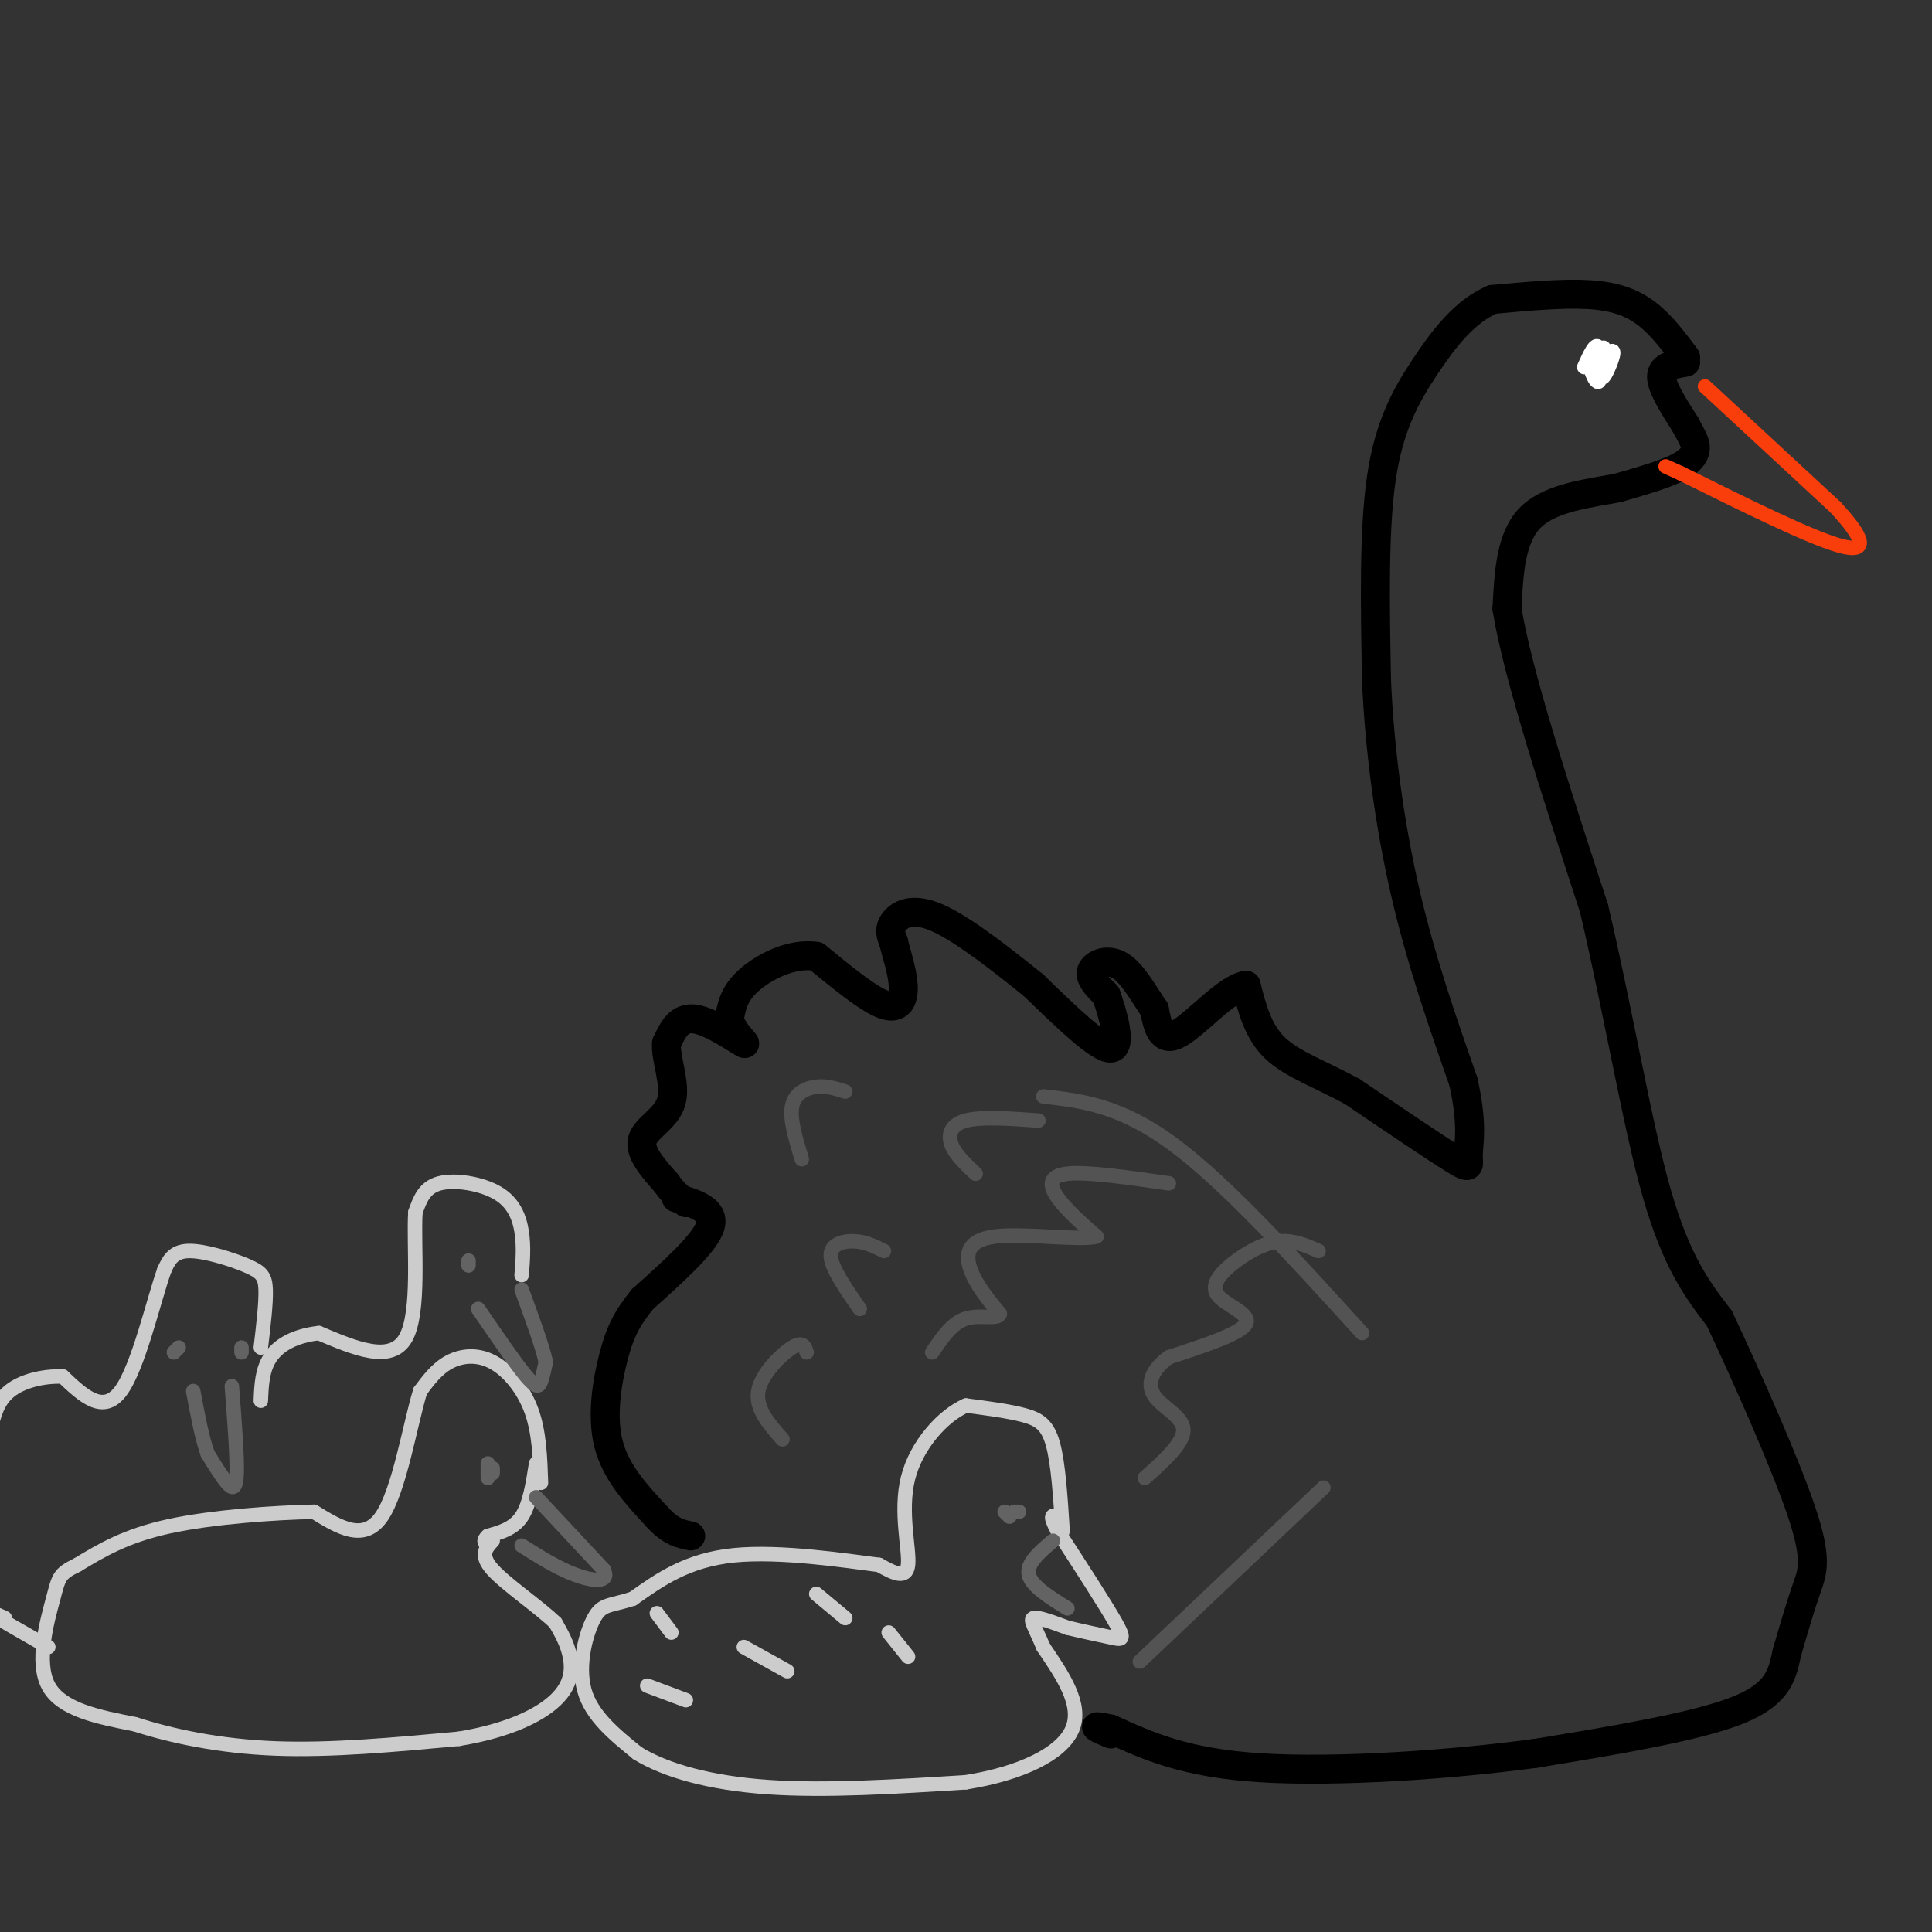 <svg viewBox='0 0 400 400' version='1.1' xmlns='http://www.w3.org/2000/svg' xmlns:xlink='http://www.w3.org/1999/xlink'><rect x="0" y="0" width="400" height="400" fill="#333333" stroke="none"/><g fill='none' stroke='#000000' stroke-width='6' stroke-linecap='round' stroke-linejoin='round'><path d='M349,74c-2.489,-3.333 -4.978,-6.667 -8,-9c-3.022,-2.333 -6.578,-3.667 -12,-4c-5.422,-0.333 -12.711,0.333 -20,1'/><path d='M309,62c-5.738,2.452 -10.083,8.083 -14,14c-3.917,5.917 -7.405,12.119 -9,23c-1.595,10.881 -1.298,26.440 -1,42'/><path d='M285,141c0.644,14.578 2.756,30.022 6,44c3.244,13.978 7.622,26.489 12,39'/><path d='M303,224c2.012,9.202 1.042,12.708 1,15c-0.042,2.292 0.845,3.369 -3,1c-3.845,-2.369 -12.423,-8.185 -21,-14'/><path d='M280,226c-6.556,-3.600 -12.444,-5.600 -16,-9c-3.556,-3.400 -4.778,-8.200 -6,-13'/><path d='M258,204c-3.822,0.422 -10.378,7.978 -14,10c-3.622,2.022 -4.311,-1.489 -5,-5'/><path d='M239,209c-1.964,-2.810 -4.375,-7.333 -7,-9c-2.625,-1.667 -5.464,-0.476 -6,1c-0.536,1.476 1.232,3.238 3,5'/><path d='M229,206c1.400,3.800 3.400,10.800 1,11c-2.400,0.200 -9.200,-6.400 -16,-13'/><path d='M214,204c-6.464,-5.190 -14.625,-11.667 -20,-14c-5.375,-2.333 -7.964,-0.524 -9,1c-1.036,1.524 -0.518,2.762 0,4'/><path d='M185,195c0.524,2.298 1.833,6.042 2,9c0.167,2.958 -0.810,5.131 -4,4c-3.190,-1.131 -8.595,-5.565 -14,-10'/><path d='M169,198c-5.111,-0.800 -10.889,2.200 -14,5c-3.111,2.800 -3.556,5.400 -4,8'/><path d='M151,211c0.583,2.726 4.042,5.542 3,5c-1.042,-0.542 -6.583,-4.440 -10,-5c-3.417,-0.560 -4.708,2.220 -6,5'/><path d='M138,216c-0.286,3.119 2.000,8.417 1,12c-1.000,3.583 -5.286,5.452 -6,8c-0.714,2.548 2.143,5.774 5,9'/><path d='M138,245c1.500,2.167 2.750,3.083 4,4'/><path d='M140,248c4.083,1.250 8.167,2.500 7,6c-1.167,3.500 -7.583,9.250 -14,15'/><path d='M133,269c-3.345,4.143 -4.708,7.000 -6,12c-1.292,5.000 -2.512,12.143 -1,18c1.512,5.857 5.756,10.429 10,15'/><path d='M136,314c2.833,3.167 4.917,3.583 7,4'/><path d='M349,75c-2.500,0.417 -5.000,0.833 -5,3c0.000,2.167 2.500,6.083 5,10'/><path d='M349,88c1.321,2.488 2.125,3.708 2,5c-0.125,1.292 -1.179,2.655 -4,4c-2.821,1.345 -7.411,2.673 -12,4'/><path d='M335,101c-5.644,1.111 -13.756,1.889 -18,6c-4.244,4.111 -4.622,11.556 -5,19'/><path d='M312,126c2.167,13.500 10.083,37.750 18,62'/><path d='M330,188c5.111,21.600 8.889,44.600 13,59c4.111,14.400 8.556,20.200 13,26'/><path d='M356,273c5.750,12.274 13.625,29.958 17,40c3.375,10.042 2.250,12.440 1,16c-1.250,3.560 -2.625,8.280 -4,13'/><path d='M370,342c-0.978,4.289 -1.422,8.511 -10,12c-8.578,3.489 -25.289,6.244 -42,9'/><path d='M318,363c-17.822,2.422 -41.378,3.978 -57,3c-15.622,-0.978 -23.311,-4.489 -31,-8'/><path d='M230,358c-5.167,-1.167 -2.583,-0.083 0,1'/></g>
<g fill='none' stroke='#F93D0B' stroke-width='3' stroke-linecap='round' stroke-linejoin='round'><path d='M353,80c0.000,0.000 27.000,25.000 27,25'/><path d='M380,105c5.889,6.333 7.111,9.667 1,8c-6.111,-1.667 -19.556,-8.333 -33,-15'/><path d='M348,98c-5.500,-2.500 -2.750,-1.250 0,0'/></g>
<g fill='none' stroke='#FFFFFF' stroke-width='3' stroke-linecap='round' stroke-linejoin='round'><path d='M332,75c-0.500,1.500 -1.000,3.000 -1,3c0.000,0.000 0.500,-1.500 1,-3'/><path d='M332,74c-0.289,2.289 -0.578,4.578 0,4c0.578,-0.578 2.022,-4.022 2,-5c-0.022,-0.978 -1.511,0.511 -3,2'/><path d='M333,74c-1.899,-0.798 -3.798,-1.595 -4,0c-0.202,1.595 1.292,5.583 2,5c0.708,-0.583 0.631,-5.738 0,-7c-0.631,-1.262 -1.815,1.369 -3,4'/><path d='M332,73c0.000,0.000 0.000,-1.000 0,-1'/></g>
<g fill='none' stroke='#CCCCCC' stroke-width='3' stroke-linecap='round' stroke-linejoin='round'><path d='M220,317c-0.444,-6.978 -0.889,-13.956 -2,-18c-1.111,-4.044 -2.889,-5.156 -6,-6c-3.111,-0.844 -7.556,-1.422 -12,-2'/><path d='M200,291c-4.643,2.012 -10.250,8.042 -12,15c-1.750,6.958 0.357,14.845 0,18c-0.357,3.155 -3.179,1.577 -6,0'/><path d='M182,324c-6.667,-0.844 -20.333,-2.956 -30,-2c-9.667,0.956 -15.333,4.978 -21,9'/><path d='M131,331c-4.810,1.560 -6.333,0.958 -8,4c-1.667,3.042 -3.476,9.726 -2,15c1.476,5.274 6.238,9.137 11,13'/><path d='M132,363c5.889,3.622 15.111,6.178 27,7c11.889,0.822 26.444,-0.089 41,-1'/><path d='M200,369c11.533,-1.844 19.867,-5.956 22,-11c2.133,-5.044 -1.933,-11.022 -6,-17'/><path d='M216,341c-1.689,-4.067 -2.911,-5.733 -2,-6c0.911,-0.267 3.956,0.867 7,2'/><path d='M221,337c2.917,0.714 6.708,1.500 9,2c2.292,0.500 3.083,0.714 1,-3c-2.083,-3.714 -7.042,-11.357 -12,-19'/><path d='M219,317c-2.000,-3.667 -1.000,-3.333 0,-3'/><path d='M112,307c-0.173,-5.244 -0.345,-10.488 -2,-15c-1.655,-4.512 -4.792,-8.292 -8,-10c-3.208,-1.708 -6.488,-1.345 -9,0c-2.512,1.345 -4.256,3.673 -6,6'/><path d='M87,288c-2.089,6.756 -4.311,20.644 -8,26c-3.689,5.356 -8.844,2.178 -14,-1'/><path d='M65,313c-8.000,0.156 -21.000,1.044 -30,3c-9.000,1.956 -14.000,4.978 -19,8'/><path d='M16,324c-3.798,1.845 -3.792,2.458 -5,7c-1.208,4.542 -3.631,13.012 -1,18c2.631,4.988 10.315,6.494 18,8'/><path d='M28,357c7.556,2.444 17.444,4.556 29,5c11.556,0.444 24.778,-0.778 38,-2'/><path d='M95,360c10.190,-1.667 16.667,-4.833 20,-8c3.333,-3.167 3.524,-6.333 3,-9c-0.524,-2.667 -1.762,-4.833 -3,-7'/><path d='M115,336c-3.356,-3.267 -10.244,-7.933 -13,-11c-2.756,-3.067 -1.378,-4.533 0,-6'/><path d='M111,303c-0.667,4.250 -1.333,8.500 -3,11c-1.667,2.500 -4.333,3.250 -7,4'/><path d='M101,318c-1.167,1.000 -0.583,1.500 0,2'/><path d='M108,264c0.238,-2.994 0.476,-5.988 0,-9c-0.476,-3.012 -1.667,-6.042 -5,-8c-3.333,-1.958 -8.810,-2.845 -12,-2c-3.190,0.845 -4.095,3.423 -5,6'/><path d='M86,251c-0.422,6.756 1.022,20.644 -2,26c-3.022,5.356 -10.511,2.178 -18,-1'/><path d='M66,276c-4.933,0.556 -8.267,2.444 -10,5c-1.733,2.556 -1.867,5.778 -2,9'/><path d='M54,279c0.548,-4.619 1.095,-9.238 1,-12c-0.095,-2.762 -0.833,-3.667 -4,-5c-3.167,-1.333 -8.762,-3.095 -12,-3c-3.238,0.095 -4.119,2.048 -5,4'/><path d='M34,263c-2.244,6.311 -5.356,20.089 -9,25c-3.644,4.911 -7.822,0.956 -12,-3'/><path d='M13,285c-4.133,-0.156 -8.467,0.956 -11,3c-2.533,2.044 -3.267,5.022 -4,8'/><path d='M1,335c-2.250,-1.000 -4.500,-2.000 -3,-1c1.500,1.000 6.750,4.000 12,7'/></g>
<g fill='none' stroke='#636364' stroke-width='3' stroke-linecap='round' stroke-linejoin='round'><path d='M111,310c0.000,0.000 14.000,15.000 14,15'/><path d='M125,325c1.333,2.822 -2.333,2.378 -6,1c-3.667,-1.378 -7.333,-3.689 -11,-6'/><path d='M48,287c0.556,7.244 1.111,14.489 1,18c-0.111,3.511 -0.889,3.289 -2,2c-1.111,-1.289 -2.556,-3.644 -4,-6'/><path d='M43,301c-1.167,-3.167 -2.083,-8.083 -3,-13'/><path d='M99,271c3.911,5.711 7.822,11.422 10,14c2.178,2.578 2.622,2.022 3,1c0.378,-1.022 0.689,-2.511 1,-4'/><path d='M113,282c-0.667,-3.167 -2.833,-9.083 -5,-15'/><path d='M218,319c-2.750,2.333 -5.500,4.667 -5,7c0.500,2.333 4.250,4.667 8,7'/><path d='M211,313c0.000,0.000 -1.000,0.000 -1,0'/><path d='M102,304c0.000,0.000 0.000,1.000 0,1'/><path d='M97,261c0.000,0.000 0.000,1.000 0,1'/><path d='M36,280c0.000,0.000 1.000,-1.000 1,-1'/><path d='M50,279c0.000,0.000 0.000,1.000 0,1'/><path d='M101,303c0.000,0.000 0.000,3.000 0,3'/><path d='M208,313c0.000,0.000 1.000,1.000 1,1'/></g>
<g fill='none' stroke='#535353' stroke-width='3' stroke-linecap='round' stroke-linejoin='round'><path d='M215,232c-5.889,-0.422 -11.778,-0.844 -15,0c-3.222,0.844 -3.778,2.956 -3,5c0.778,2.044 2.889,4.022 5,6'/><path d='M183,259c-1.844,-0.933 -3.689,-1.867 -6,-2c-2.311,-0.133 -5.089,0.533 -5,3c0.089,2.467 3.044,6.733 6,11'/><path d='M167,280c-0.378,-1.200 -0.756,-2.400 -3,-1c-2.244,1.400 -6.356,5.400 -7,9c-0.644,3.600 2.178,6.800 5,10'/><path d='M242,245c-8.467,-1.222 -16.933,-2.444 -21,-2c-4.067,0.444 -3.733,2.556 -2,5c1.733,2.444 4.867,5.222 8,8'/><path d='M227,256c-3.143,0.929 -15.000,-0.750 -21,0c-6.000,0.750 -6.143,3.929 -5,7c1.143,3.071 3.571,6.036 6,9'/><path d='M207,272c-0.311,1.311 -4.089,0.089 -7,1c-2.911,0.911 -4.956,3.956 -7,7'/><path d='M175,226c-1.933,-0.622 -3.867,-1.244 -6,-1c-2.133,0.244 -4.467,1.356 -5,4c-0.533,2.644 0.733,6.822 2,11'/><path d='M273,259c-2.557,-1.123 -5.113,-2.246 -8,-2c-2.887,0.246 -6.104,1.860 -9,4c-2.896,2.140 -5.472,4.807 -4,7c1.472,2.193 6.992,3.912 6,6c-0.992,2.088 -8.496,4.544 -16,7'/><path d='M242,281c-3.607,2.595 -4.625,5.583 -3,8c1.625,2.417 5.893,4.262 6,7c0.107,2.738 -3.946,6.369 -8,10'/><path d='M282,276c-14.000,-15.417 -28.000,-30.833 -39,-39c-11.000,-8.167 -19.000,-9.083 -27,-10'/><path d='M236,344c0.000,0.000 38.000,-36.000 38,-36'/></g>
<g fill='none' stroke='#CCCCCC' stroke-width='3' stroke-linecap='round' stroke-linejoin='round'><path d='M163,346c0.000,0.000 -9.000,-5.000 -9,-5'/><path d='M175,335c0.000,0.000 -6.000,-5.000 -6,-5'/><path d='M188,343c0.000,0.000 -4.000,-5.000 -4,-5'/><path d='M139,338c0.000,0.000 -3.000,-4.000 -3,-4'/><path d='M142,352c0.000,0.000 -8.000,-3.000 -8,-3'/></g>
</svg>